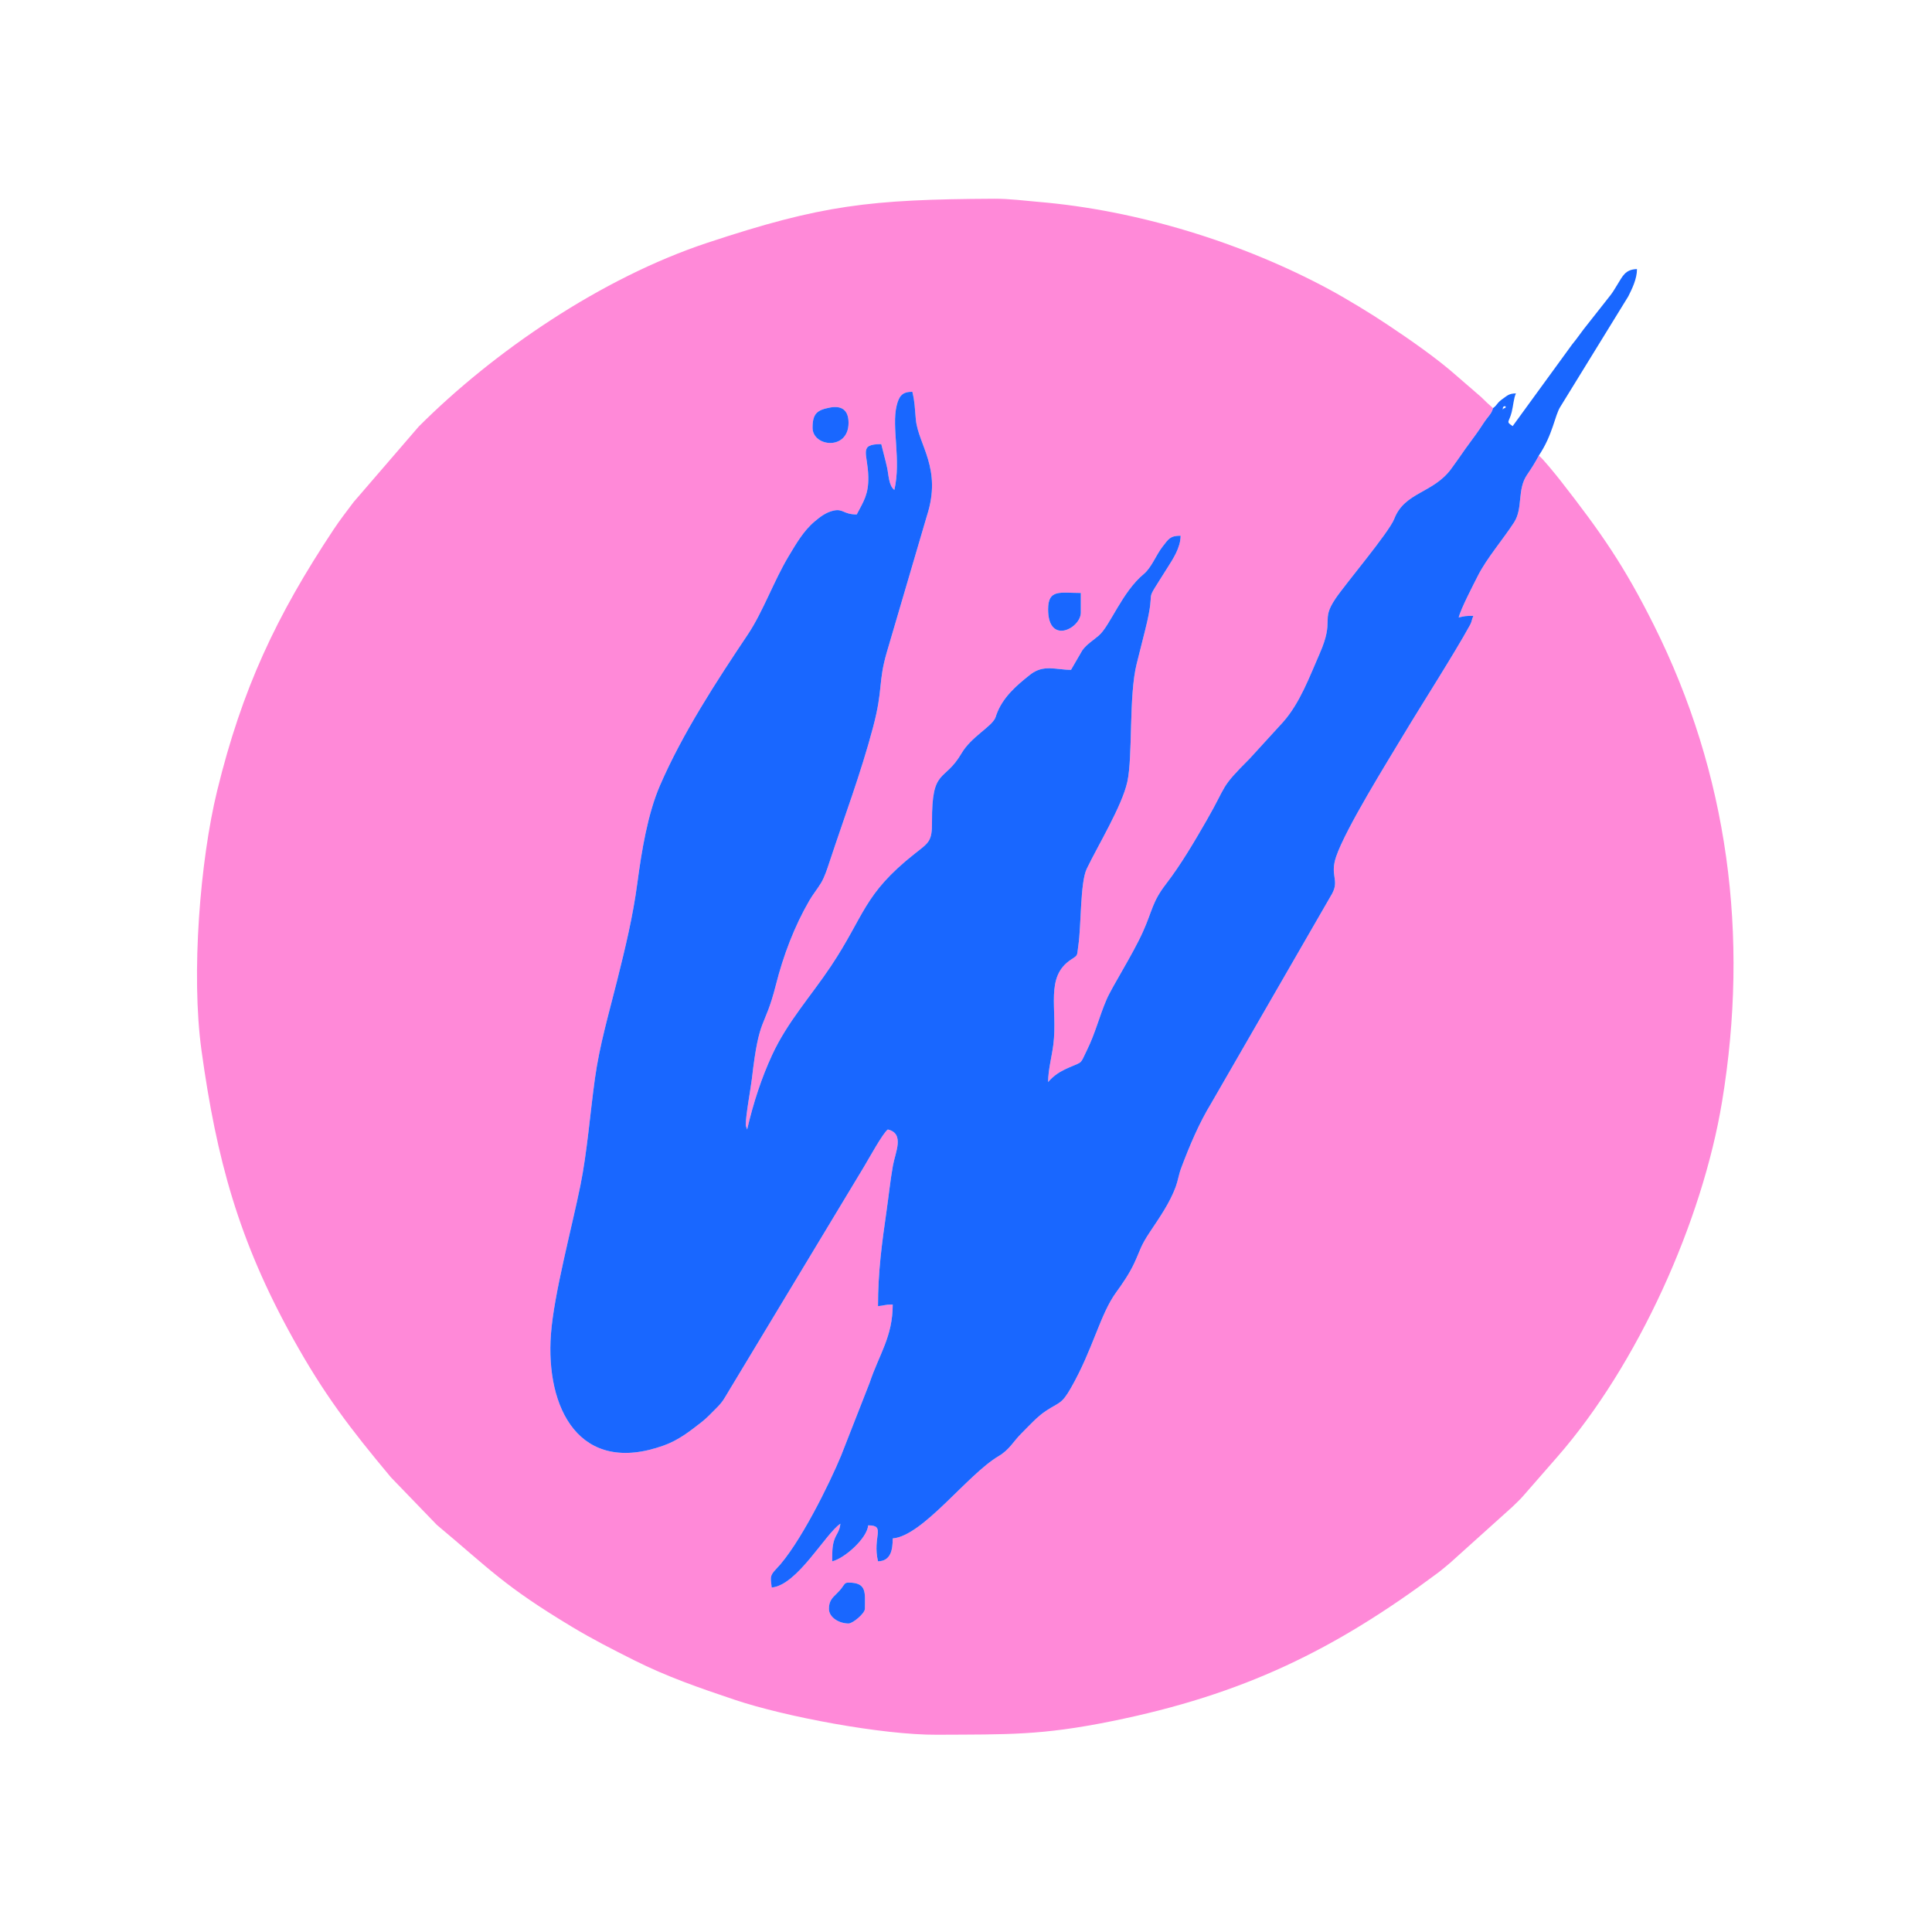 <?xml version="1.0" encoding="UTF-8"?> <svg xmlns="http://www.w3.org/2000/svg" xmlns:xlink="http://www.w3.org/1999/xlink" xmlns:xodm="http://www.corel.com/coreldraw/odm/2003" xml:space="preserve" width="100mm" height="100mm" version="1.1" style="shape-rendering:geometricPrecision; text-rendering:geometricPrecision; image-rendering:optimizeQuality; fill-rule:evenodd; clip-rule:evenodd" viewBox="0 0 10000 10000"> <defs> <style type="text/css"> .fil1 {fill:#1967FF} .fil0 {fill:#FF89D8} </style> </defs> <g id="Слой_x0020_1">  <g id="_1977114392208"> <path class="fil0" d="M4290.47 8326.97c0,-40.27 18.03,-57.15 40.07,-78.46 44.73,-43.23 34.07,-57.01 61.53,-57.01 96.68,0 84.66,52.89 84.66,135.47 0,24.34 -62.73,76.2 -84.66,76.2 -49.01,0 -101.6,-31.17 -101.6,-76.2zm1134.53 -5173.14c0,-106.07 62.23,-84.67 169.33,-84.67l0 101.6c0,81.12 -169.33,170.3 -169.33,-16.93zm-1219.2 -939.8c0,-74.28 24.23,-92.2 90.92,-104.63 57.87,-10.79 95.35,11.22 95.35,79.23 0,144.82 -186.27,124.65 -186.27,25.4zm3759.2 143.93c-18.15,34.32 -38.61,66.98 -61.08,99.78 -52.32,76.38 -19.76,172.76 -67.18,246.09 -57.83,89.41 -141.33,185.26 -187.96,277.71 -23.02,45.64 -88.57,171.37 -98.64,214.62 32.28,-7.52 33.66,-8.47 76.2,-8.47 -10.37,21.61 -5.83,25.88 -18.59,49.15 -80.83,147.46 -254.51,418.17 -345.01,569.39 -79,132.01 -296.76,481 -346.69,626.98 -33.94,99.22 17.09,119.64 -20.33,191.11l-625.69 1084.81c-64.63,106.14 -111.8,218.96 -155.8,335.26 -13,34.36 -17.03,66.78 -28.69,98.31 -31.08,84.07 -82.86,157.85 -132.21,231.86 -51.58,77.36 -48.32,89.73 -82.35,163.18 -24.57,53.04 -60.37,105.53 -93.95,151.59 -83.3,114.25 -119.21,293.45 -233.8,494.33 -48.15,84.41 -58.58,72.8 -127.69,117.85 -46.54,30.33 -88.66,77.9 -128.25,117.28 -43.98,43.77 -61.49,84.27 -118.82,118.25 -162.69,96.44 -391.5,412.85 -547.8,425.86 0,58.89 -9.64,117.05 -76.2,118.53 -30.07,-129.04 43.3,-186.26 -50.8,-186.26 -5.64,67.68 -123.08,171.54 -186.27,186.26 0,-42.16 -0.48,-76.34 9.95,-108.58 10.49,-32.44 29.11,-46.85 32.38,-86.15 -78,52.24 -223.66,319.22 -355.6,330.2 -4.1,-49.24 -13.58,-58 22.96,-95.55 120.49,-123.85 278.04,-445.81 336.22,-586.68l147.74 -377.19c49.18,-147.58 119.62,-238.16 119.62,-405.31 -42.86,0 -43.55,5.75 -76.2,8.46 0,-179.61 20.85,-329.76 43.82,-489.58 11.01,-76.59 19.55,-159.27 33.37,-237.56 12.15,-68.79 62.31,-166.59 -26.39,-187.26 -25.85,18.94 -98.08,150.95 -122.2,191.07l-700.67 1162.01c-23.91,39.75 -30.96,55.85 -63.89,88.5 -27.6,27.37 -49.11,51.41 -78.37,74.03 -58.61,45.32 -116,91.64 -193.62,119.65 -438.03,158.08 -613.44,-193.35 -584.85,-576.37 15.54,-208.15 108.77,-552.89 152.65,-770.23 34.71,-171.9 49.66,-369.19 74.91,-551.63 24.08,-174.01 71.82,-335.49 113.96,-504.1 43.85,-175.41 82.4,-332.86 106.19,-511.88 21.66,-163.01 53.12,-354.96 116.54,-501.53 116.62,-269.53 292.46,-539.55 454.61,-781.52 78.53,-117.18 134.98,-278.18 211.93,-406.14 38.49,-63.99 76.76,-130.89 134.19,-179.08 26.92,-22.6 57.59,-47.05 97.35,-56.02 50.67,-11.43 50.56,19.77 120.4,19.77 37.19,-70.3 61.51,-105.49 59.88,-194.67 -2.22,-121.81 -53.68,-169.4 67.12,-169.4 9.6,41.23 20.57,77.41 30.29,122.11 8.06,37.03 8.35,93.65 37.44,114.96 36.23,-155.5 -15.7,-323.98 12.05,-436.68 12.07,-49 28.47,-71.32 81.09,-71.32 13.56,58.2 11.44,74.22 18,142.86 12.74,133.33 137.15,253.1 57.22,499.63l-207.69 706.71c-45.75,157.77 -17.66,186.14 -70.67,386.53 -63.02,238.19 -148.46,464.3 -225.44,697.43 -12.12,36.72 -26.09,79.68 -43.68,108.72 -19.66,32.43 -42.79,60.3 -60.87,91.53 -77.22,133.36 -134.35,283.34 -173.12,436.48 -59.78,236.09 -85.92,150.64 -124.2,485.4 -5.4,47.26 -32.82,194.43 -31.51,238.62 0.05,2 0.39,4.72 0.57,6.48l6.25 18.08c32.38,-138.98 74.37,-266.99 129.78,-386.69 79.05,-170.75 200.68,-303.84 303.71,-458.29 175.47,-263.05 167.13,-371.58 433.69,-582.31 73.24,-57.91 90.33,-63.1 89.74,-164.26 -1.67,-284.54 62.99,-201.7 152.7,-355.3 49.18,-84.2 151.46,-135.44 173.98,-181.62 3.93,-8.07 3.48,-9.65 6.73,-18.67 32.33,-89.6 103.1,-150.59 174.25,-206.76 69.89,-55.17 132.72,-25.24 211.82,-25.24l59.06 -101.81c24.23,-32.26 55.13,-50.18 84.97,-75.89 58.1,-50.08 120.13,-225.17 232.31,-318.02 40.27,-33.33 64.08,-98.81 96.51,-140.56 31.74,-40.87 39.71,-57.98 94.42,-57.98 0,61.81 -40.32,121.47 -66.07,162.52 -141.37,225.37 -52.38,66 -116.8,323.47 -15.52,62.02 -29.77,119.57 -44.22,175.92 -41.69,162.53 -19.8,481.24 -48.67,611.73 -28,126.57 -151.76,328.83 -210.07,450.33 -34.33,71.55 -28.01,291.72 -43.48,396.79 -8.26,56.08 0.26,48.39 -37.22,72.85 -137.68,89.87 -68.67,254.86 -92.29,441.1 -7.82,61.66 -26.98,130.97 -26.98,193.16 31.77,-36.56 62.86,-55.58 110.21,-76.06 71.61,-30.96 54.58,-15.5 90.19,-87.61 44.28,-89.67 64.35,-175.63 101.69,-262.38 30.8,-71.56 134.25,-230.59 189.12,-352.74 49.21,-109.54 47.05,-152.77 118.49,-245.58 78.1,-101.47 147.55,-220.31 211.13,-330.74 109.47,-190.13 64.21,-160.7 222.69,-319.18l173.8 -190.26c86.79,-98.95 135.08,-231.94 188.39,-353.49 79.03,-180.21 3.04,-166.62 81.01,-283.05 52.3,-78.11 277.78,-343.7 305.15,-414.52 53.44,-138.25 200.19,-131.47 293.44,-256.89 26.84,-36.1 49.04,-69.01 73.75,-104.05 24.16,-34.24 50.1,-67.14 74.55,-103.25 13.95,-20.6 22.48,-35.12 37.9,-55.24 14.63,-19.11 24.87,-28.66 31.43,-53.23 -21.66,-18.83 -39.85,-35.41 -61.32,-57.22l-127.13 -109.94c-100.95,-89.89 -243.06,-188.26 -355.11,-262.96 -52.03,-34.68 -96.78,-63.12 -150.22,-95.3 -49.01,-29.52 -102.63,-61.32 -155.67,-89.87 -447.96,-241.16 -990.27,-408.96 -1503.55,-452.25 -70.63,-5.96 -151.76,-16.65 -229.28,-16.26 -645.58,3.33 -892.14,31.98 -1482.87,227.52 -552.13,182.77 -1108.76,564.99 -1495.34,951.53l-337.17 390.97c-37.55,50.22 -69.12,90.13 -103.54,141.99 -297.12,447.73 -474.04,825.11 -602.91,1352.89 -87.96,360.22 -135.49,947.27 -81,1342.73 77.62,563.23 192.62,985.7 473.26,1491.01 159.91,287.93 293.7,463.82 507.8,719.87l237.07 245.53c278.49,232.79 345.35,314.52 699.75,527.92 104.2,62.74 205.09,114.21 319.39,171.67 172.64,86.8 339.72,144.2 522.48,205.66 259.61,87.31 763.42,182.5 1046.63,181.04 369.34,-1.9 539.03,3.91 903.91,-69.88 683.85,-138.29 1155.54,-369.83 1688.18,-767.15 25.87,-19.3 41.43,-33.79 65.3,-53.23l320.82 -288.78c20.35,-20.35 40.76,-37.96 58.89,-59.65l173.72 -198.81c417.53,-477.65 751.03,-1219.42 853.3,-1839.11 141.92,-860 31.6,-1697.81 -352.84,-2466.68 -153.21,-306.42 -271.79,-477.07 -481.73,-745.93 -21.48,-27.51 -93.4,-116.87 -113.76,-131.78z"></path> <path class="fil1" d="M7778.74 2112.43c0,-14.33 24.83,-11.88 10.71,0l-3.12 0.46c-8.55,0.17 -7.59,18.78 -7.59,-0.46zm-50.8 0c-6.56,24.57 -16.8,34.12 -31.43,53.23 -15.42,20.12 -23.95,34.64 -37.9,55.24 -24.45,36.11 -50.39,69.01 -74.55,103.25 -24.71,35.04 -46.91,67.95 -73.75,104.05 -93.25,125.42 -240,118.64 -293.44,256.89 -27.37,70.82 -252.85,336.41 -305.15,414.52 -77.97,116.43 -1.98,102.84 -81.01,283.05 -53.31,121.55 -101.6,254.54 -188.39,353.49l-173.8 190.26c-158.48,158.48 -113.22,129.05 -222.69,319.18 -63.58,110.43 -133.03,229.27 -211.13,330.74 -71.44,92.81 -69.28,136.04 -118.49,245.58 -54.87,122.15 -158.32,281.18 -189.12,352.74 -37.34,86.75 -57.41,172.71 -101.69,262.38 -35.61,72.11 -18.58,56.65 -90.19,87.61 -47.35,20.48 -78.44,39.5 -110.21,76.06 0,-62.19 19.16,-131.5 26.98,-193.16 23.62,-186.24 -45.39,-351.23 92.29,-441.1 37.48,-24.46 28.96,-16.77 37.22,-72.85 15.47,-105.07 9.15,-325.24 43.48,-396.79 58.31,-121.5 182.07,-323.76 210.07,-450.33 28.87,-130.49 6.98,-449.2 48.67,-611.73 14.45,-56.35 28.7,-113.9 44.22,-175.92 64.42,-257.47 -24.57,-98.1 116.8,-323.47 25.75,-41.05 66.07,-100.71 66.07,-162.52 -54.71,0 -62.68,17.11 -94.42,57.98 -32.43,41.75 -56.24,107.23 -96.51,140.56 -112.18,92.85 -174.21,267.94 -232.31,318.02 -29.84,25.71 -60.74,43.63 -84.97,75.89l-59.06 101.81c-79.1,0 -141.93,-29.93 -211.82,25.24 -71.15,56.17 -141.92,117.16 -174.25,206.76 -3.25,9.02 -2.8,10.6 -6.73,18.67 -22.52,46.18 -124.8,97.42 -173.98,181.62 -89.71,153.6 -154.37,70.76 -152.7,355.3 0.59,101.16 -16.5,106.35 -89.74,164.26 -266.56,210.73 -258.22,319.26 -433.69,582.31 -103.03,154.45 -224.66,287.54 -303.71,458.29 -55.41,119.7 -97.4,247.71 -129.78,386.69l-6.25 -18.08c-0.18,-1.76 -0.52,-4.48 -0.57,-6.48 -1.31,-44.19 26.11,-191.36 31.51,-238.62 38.28,-334.76 64.42,-249.31 124.2,-485.4 38.77,-153.14 95.9,-303.12 173.12,-436.48 18.08,-31.23 41.21,-59.1 60.87,-91.53 17.59,-29.04 31.56,-72 43.68,-108.72 76.98,-233.13 162.42,-459.24 225.44,-697.43 53.01,-200.39 24.92,-228.76 70.67,-386.53l207.69 -706.71c79.93,-246.53 -44.48,-366.3 -57.22,-499.63 -6.56,-68.64 -4.44,-84.66 -18,-142.86 -52.62,0 -69.02,22.32 -81.09,71.32 -27.75,112.7 24.18,281.18 -12.05,436.68 -29.09,-21.31 -29.38,-77.93 -37.44,-114.96 -9.72,-44.7 -20.69,-80.88 -30.29,-122.11 -120.8,0 -69.34,47.59 -67.12,169.4 1.63,89.18 -22.69,124.37 -59.88,194.67 -69.84,0 -69.73,-31.2 -120.4,-19.77 -39.76,8.97 -70.43,33.42 -97.35,56.02 -57.43,48.19 -95.7,115.09 -134.19,179.08 -76.95,127.96 -133.4,288.96 -211.93,406.14 -162.15,241.97 -337.99,511.99 -454.61,781.52 -63.42,146.57 -94.88,338.52 -116.54,501.53 -23.79,179.02 -62.34,336.47 -106.19,511.88 -42.14,168.61 -89.88,330.09 -113.96,504.1 -25.25,182.44 -40.2,379.73 -74.91,551.63 -43.88,217.34 -137.11,562.08 -152.65,770.23 -28.59,383.02 146.82,734.45 584.85,576.37 77.62,-28.01 135.01,-74.33 193.62,-119.65 29.26,-22.62 50.77,-46.66 78.37,-74.03 32.93,-32.65 39.98,-48.75 63.89,-88.5l700.67 -1162.01c24.12,-40.12 96.35,-172.13 122.2,-191.07 88.7,20.67 38.54,118.47 26.39,187.26 -13.82,78.29 -22.36,160.97 -33.37,237.56 -22.97,159.82 -43.82,309.97 -43.82,489.58 32.65,-2.71 33.34,-8.46 76.2,-8.46 0,167.15 -70.44,257.73 -119.62,405.31l-147.74 377.19c-58.18,140.87 -215.73,462.83 -336.22,586.68 -36.54,37.55 -27.06,46.31 -22.96,95.55 131.94,-10.98 277.6,-277.96 355.6,-330.2 -3.27,39.3 -21.89,53.71 -32.38,86.15 -10.43,32.24 -9.95,66.42 -9.95,108.58 63.19,-14.72 180.63,-118.58 186.27,-186.26 94.1,0 20.73,57.22 50.8,186.26 66.56,-1.48 76.2,-59.64 76.2,-118.53 156.3,-13.01 385.11,-329.42 547.8,-425.86 57.33,-33.98 74.84,-74.48 118.82,-118.25 39.59,-39.38 81.71,-86.95 128.25,-117.28 69.11,-45.05 79.54,-33.44 127.69,-117.85 114.59,-200.88 150.5,-380.08 233.8,-494.33 33.58,-46.06 69.38,-98.55 93.95,-151.59 34.03,-73.45 30.77,-85.82 82.35,-163.18 49.35,-74.01 101.13,-147.79 132.21,-231.86 11.66,-31.53 15.69,-63.95 28.69,-98.31 44,-116.3 91.17,-229.12 155.8,-335.26l625.69 -1084.81c37.42,-71.47 -13.61,-91.89 20.33,-191.11 49.93,-145.98 267.69,-494.97 346.69,-626.98 90.5,-151.22 264.18,-421.93 345.01,-569.39 12.76,-23.27 8.22,-27.54 18.59,-49.15 -42.54,0 -43.92,0.95 -76.2,8.47 10.07,-43.25 75.62,-168.98 98.64,-214.62 46.63,-92.45 130.13,-188.3 187.96,-277.71 47.42,-73.33 14.86,-169.71 67.18,-246.09 22.47,-32.8 42.93,-65.46 61.08,-99.78 73.16,-109.25 82.24,-207.24 111.4,-252.67l351.57 -571.3c18.97,-38.19 45.04,-89.7 45.04,-141.23 -61.49,1.37 -75.15,38.6 -99.97,77.83 -14.82,23.42 -20.2,34.72 -36.6,56.53l-119.4 151.54c-29.64,36.02 -51.06,69.6 -80.75,105.52l-306.75 421.38c-37.17,-24.89 -18.92,-17.24 -5.05,-72.5 8.2,-32.71 10.36,-72.62 21.98,-96.83 -36.24,0.8 -44.2,11.1 -66.47,26.65 -34.41,24.02 -27.94,31.87 -52.06,49.55z"></path> <path class="fil1" d="M4290.47 8326.97c0,45.03 52.59,76.2 101.6,76.2 21.93,0 84.66,-51.86 84.66,-76.2 0,-82.58 12.02,-135.47 -84.66,-135.47 -27.46,0 -16.8,13.78 -61.53,57.01 -22.04,21.31 -40.07,38.19 -40.07,78.46z"></path> <path class="fil1" d="M5425 3153.83c0,187.23 169.33,98.05 169.33,16.93l0 -101.6c-107.1,0 -169.33,-21.4 -169.33,84.67z"></path> <path class="fil1" d="M4205.8 2214.03c0,99.25 186.27,119.42 186.27,-25.4 0,-68.01 -37.48,-90.02 -95.35,-79.23 -66.69,12.43 -90.92,30.35 -90.92,104.63z"></path> </g> </g> </svg> 